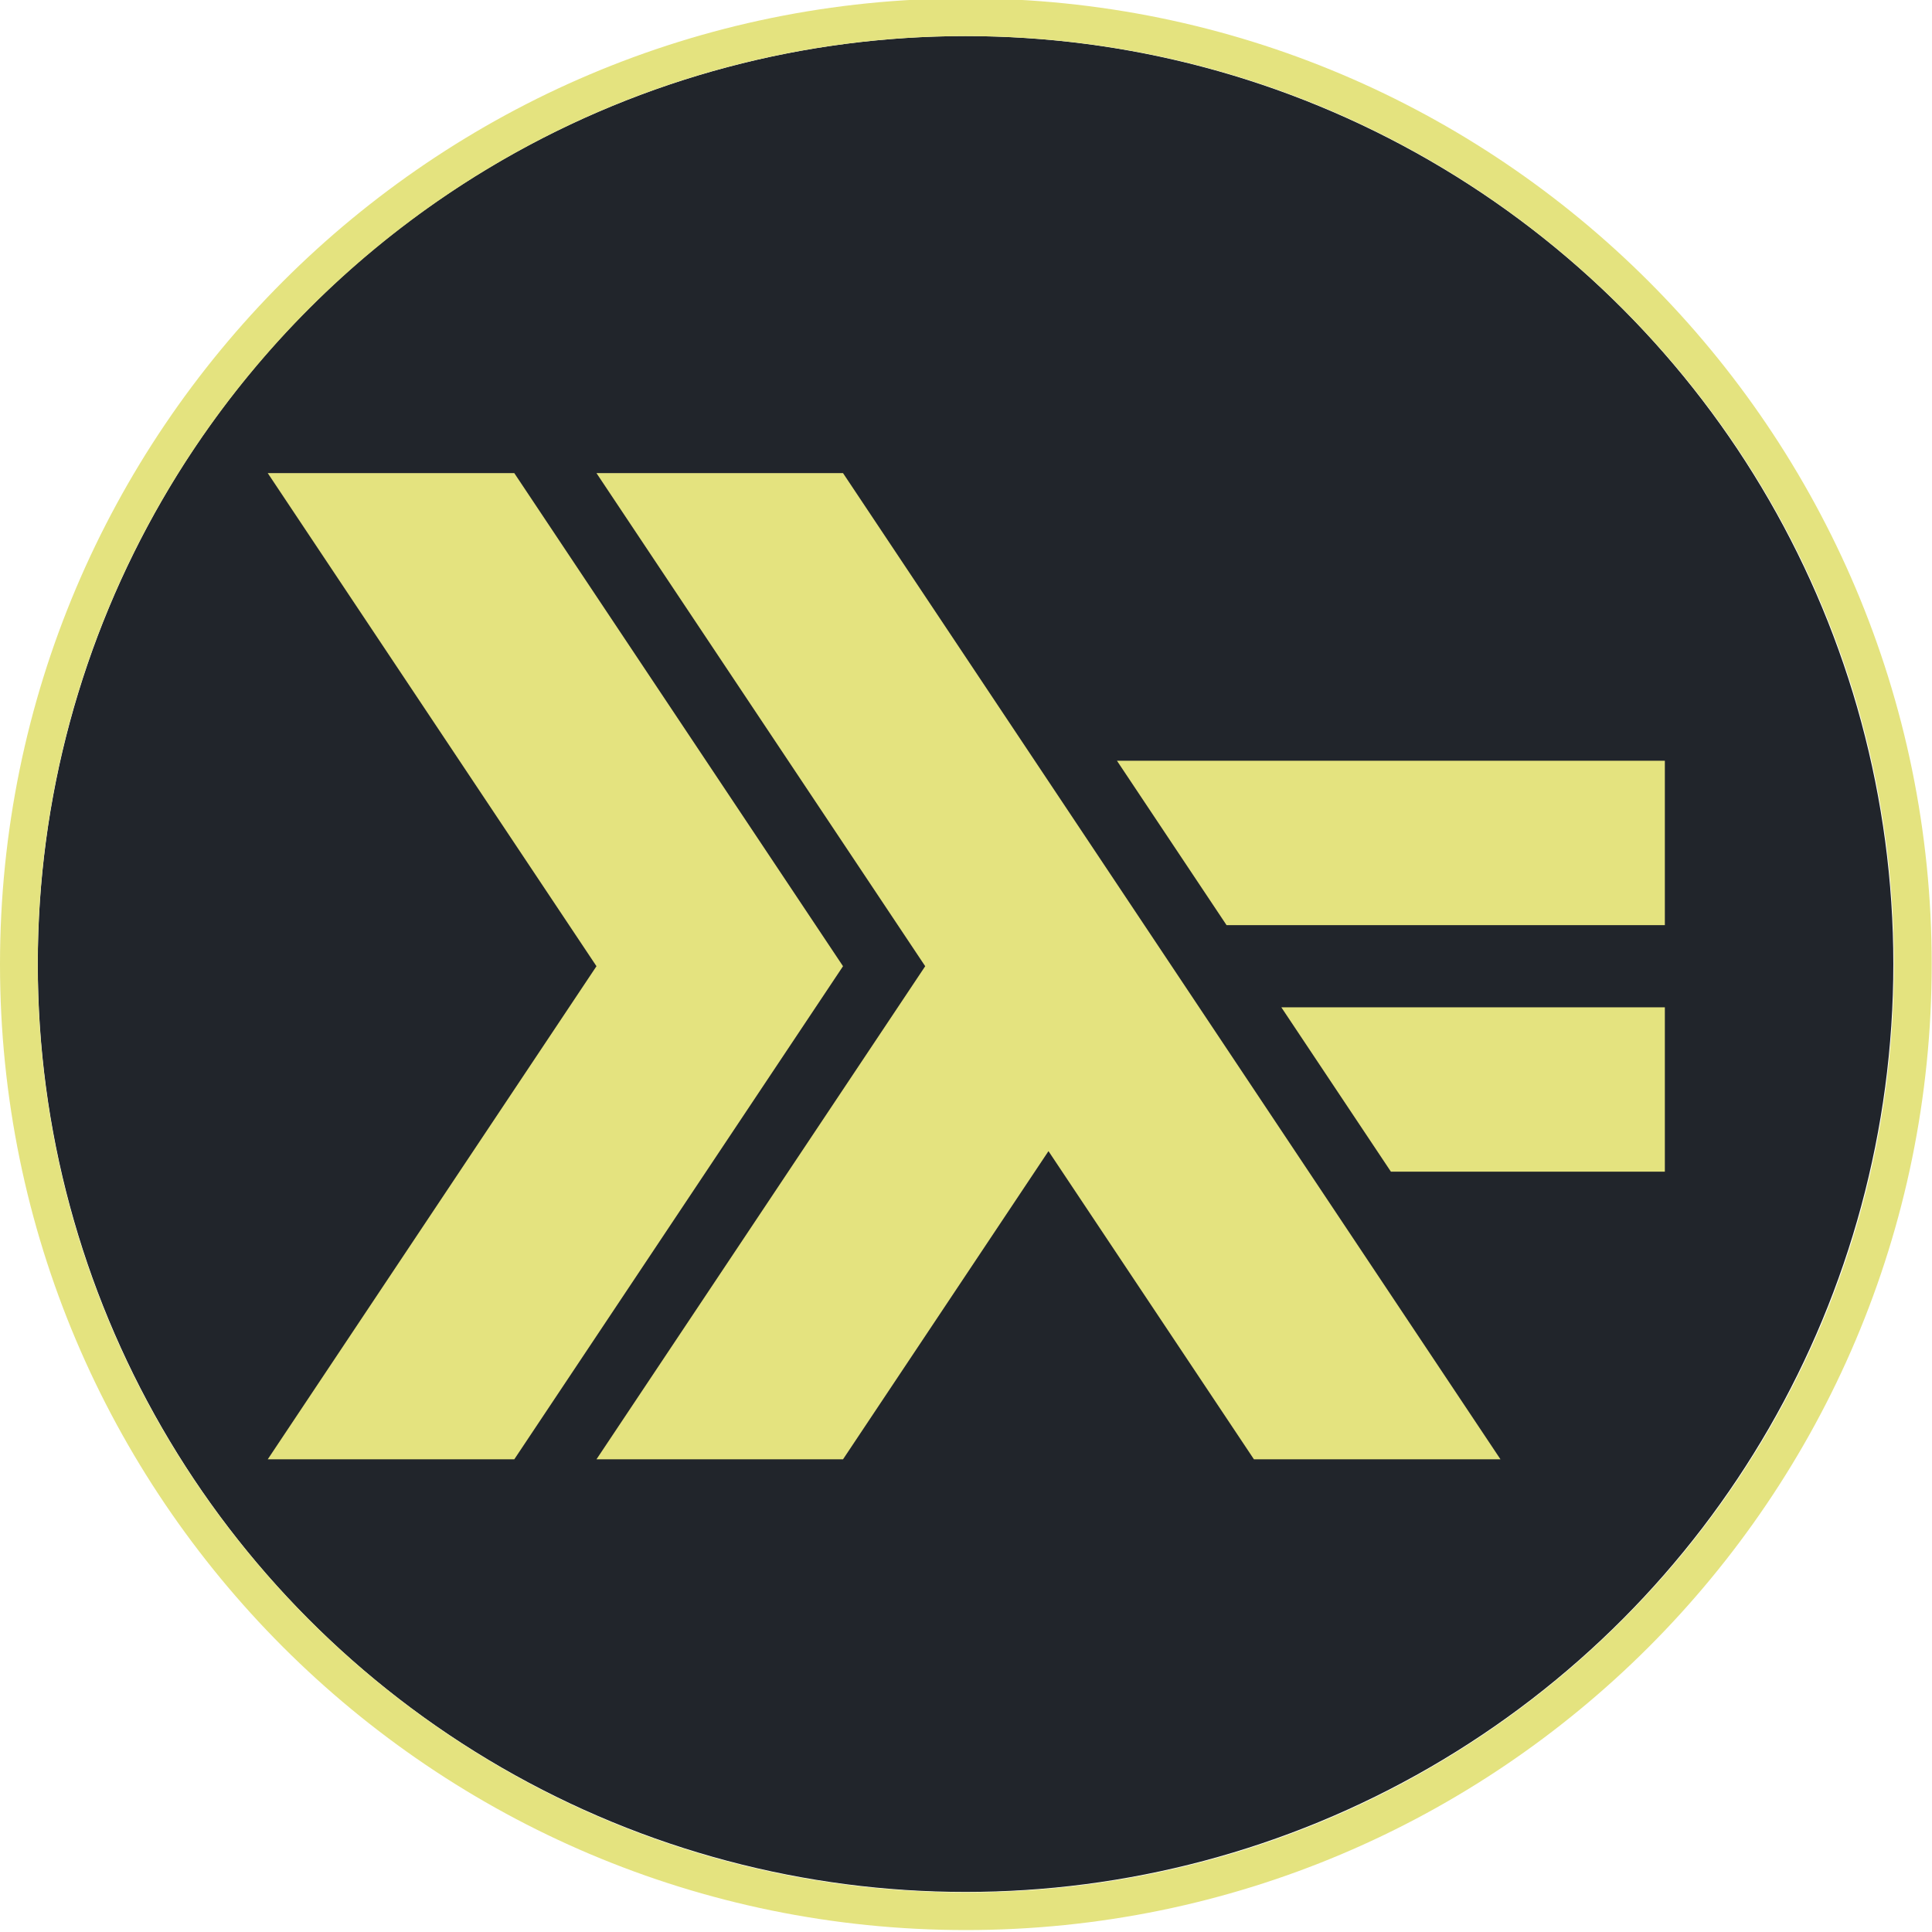 <?xml version="1.0" encoding="UTF-8" standalone="no"?>
<svg
   xmlns:dc="http://purl.org/dc/elements/1.1/"
   xmlns:cc="http://creativecommons.org/ns#"
   xmlns:rdf="http://www.w3.org/1999/02/22-rdf-syntax-ns#"
   xmlns:svg="http://www.w3.org/2000/svg"
   xmlns="http://www.w3.org/2000/svg"
   version="1.1"
   id="Layer_1"
   x="0px"
   y="0px"
   width="160"
   height="160"
   viewBox="19 19 117.778 117.778"
   xml:space="preserve"><defs
     id="defs6" /><g
     transform="translate(-164.195,10.79)"
     style="display:inline"
     id="layer2"><g
       transform="matrix(0.23,0,0,0.23,183.195,8.11)"
       id="g47"
       style="clip-rule:evenodd;fill-rule:evenodd;stroke-linejoin:round;stroke-miterlimit:1.414"><g
         transform="matrix(1.074,0,0,1.106,57.625,5.28)"
         id="g32">
        <ellipse
   style="fill:#21252b"
   id="ellipse30"
   ry="222.375"
   rx="228.963"
   cy="226.642"
   cx="184.637" />
    </g><path
         d="M 256,0 C 397.29,0 512,114.71 512,256 512,397.29 397.29,512 256,512 114.71,512 0,397.29 0,256 0,114.71 114.71,0 256,0 Z m 0,10 C 391.771,10 502,120.229 502,256 502,391.771 391.771,502 256,502 120.229,502 10,391.771 10,256 10,120.229 120.229,10 256,10 Z"
         style="fill:#e4e37f;fill-opacity:1"
         id="path34" /></g></g><g
     id="g2735"
     transform="matrix(0.501,0,0,0.501,35.322,47.842)"><g
       style="fill:#e4e37f;fill-opacity:1"
       id="g2715"><path
         d="M 0,120 40,60 0,0 h 30 l 40,60 -40,60"
         id="path2709"
         style="fill:#e4e37f;fill-opacity:1" /><path
         d="M 136.667,85 123.333,65 H 170 v 20"
         id="path2711"
         style="fill:#e4e37f;fill-opacity:1" /><path
         d="M 116.667,55 103.333,35 H 170 v 20"
         id="path2713"
         style="fill:#e4e37f;fill-opacity:1" /></g><g
       style="fill:#e4e37f;fill-opacity:1"
       id="g2719"><path
         d="M 40,120 80,60 40,0 h 30 l 80,120 H 120 L 95,82.5 70,120"
         id="path2717"
         style="fill:#e4e37f;fill-opacity:1" /></g></g></svg>
